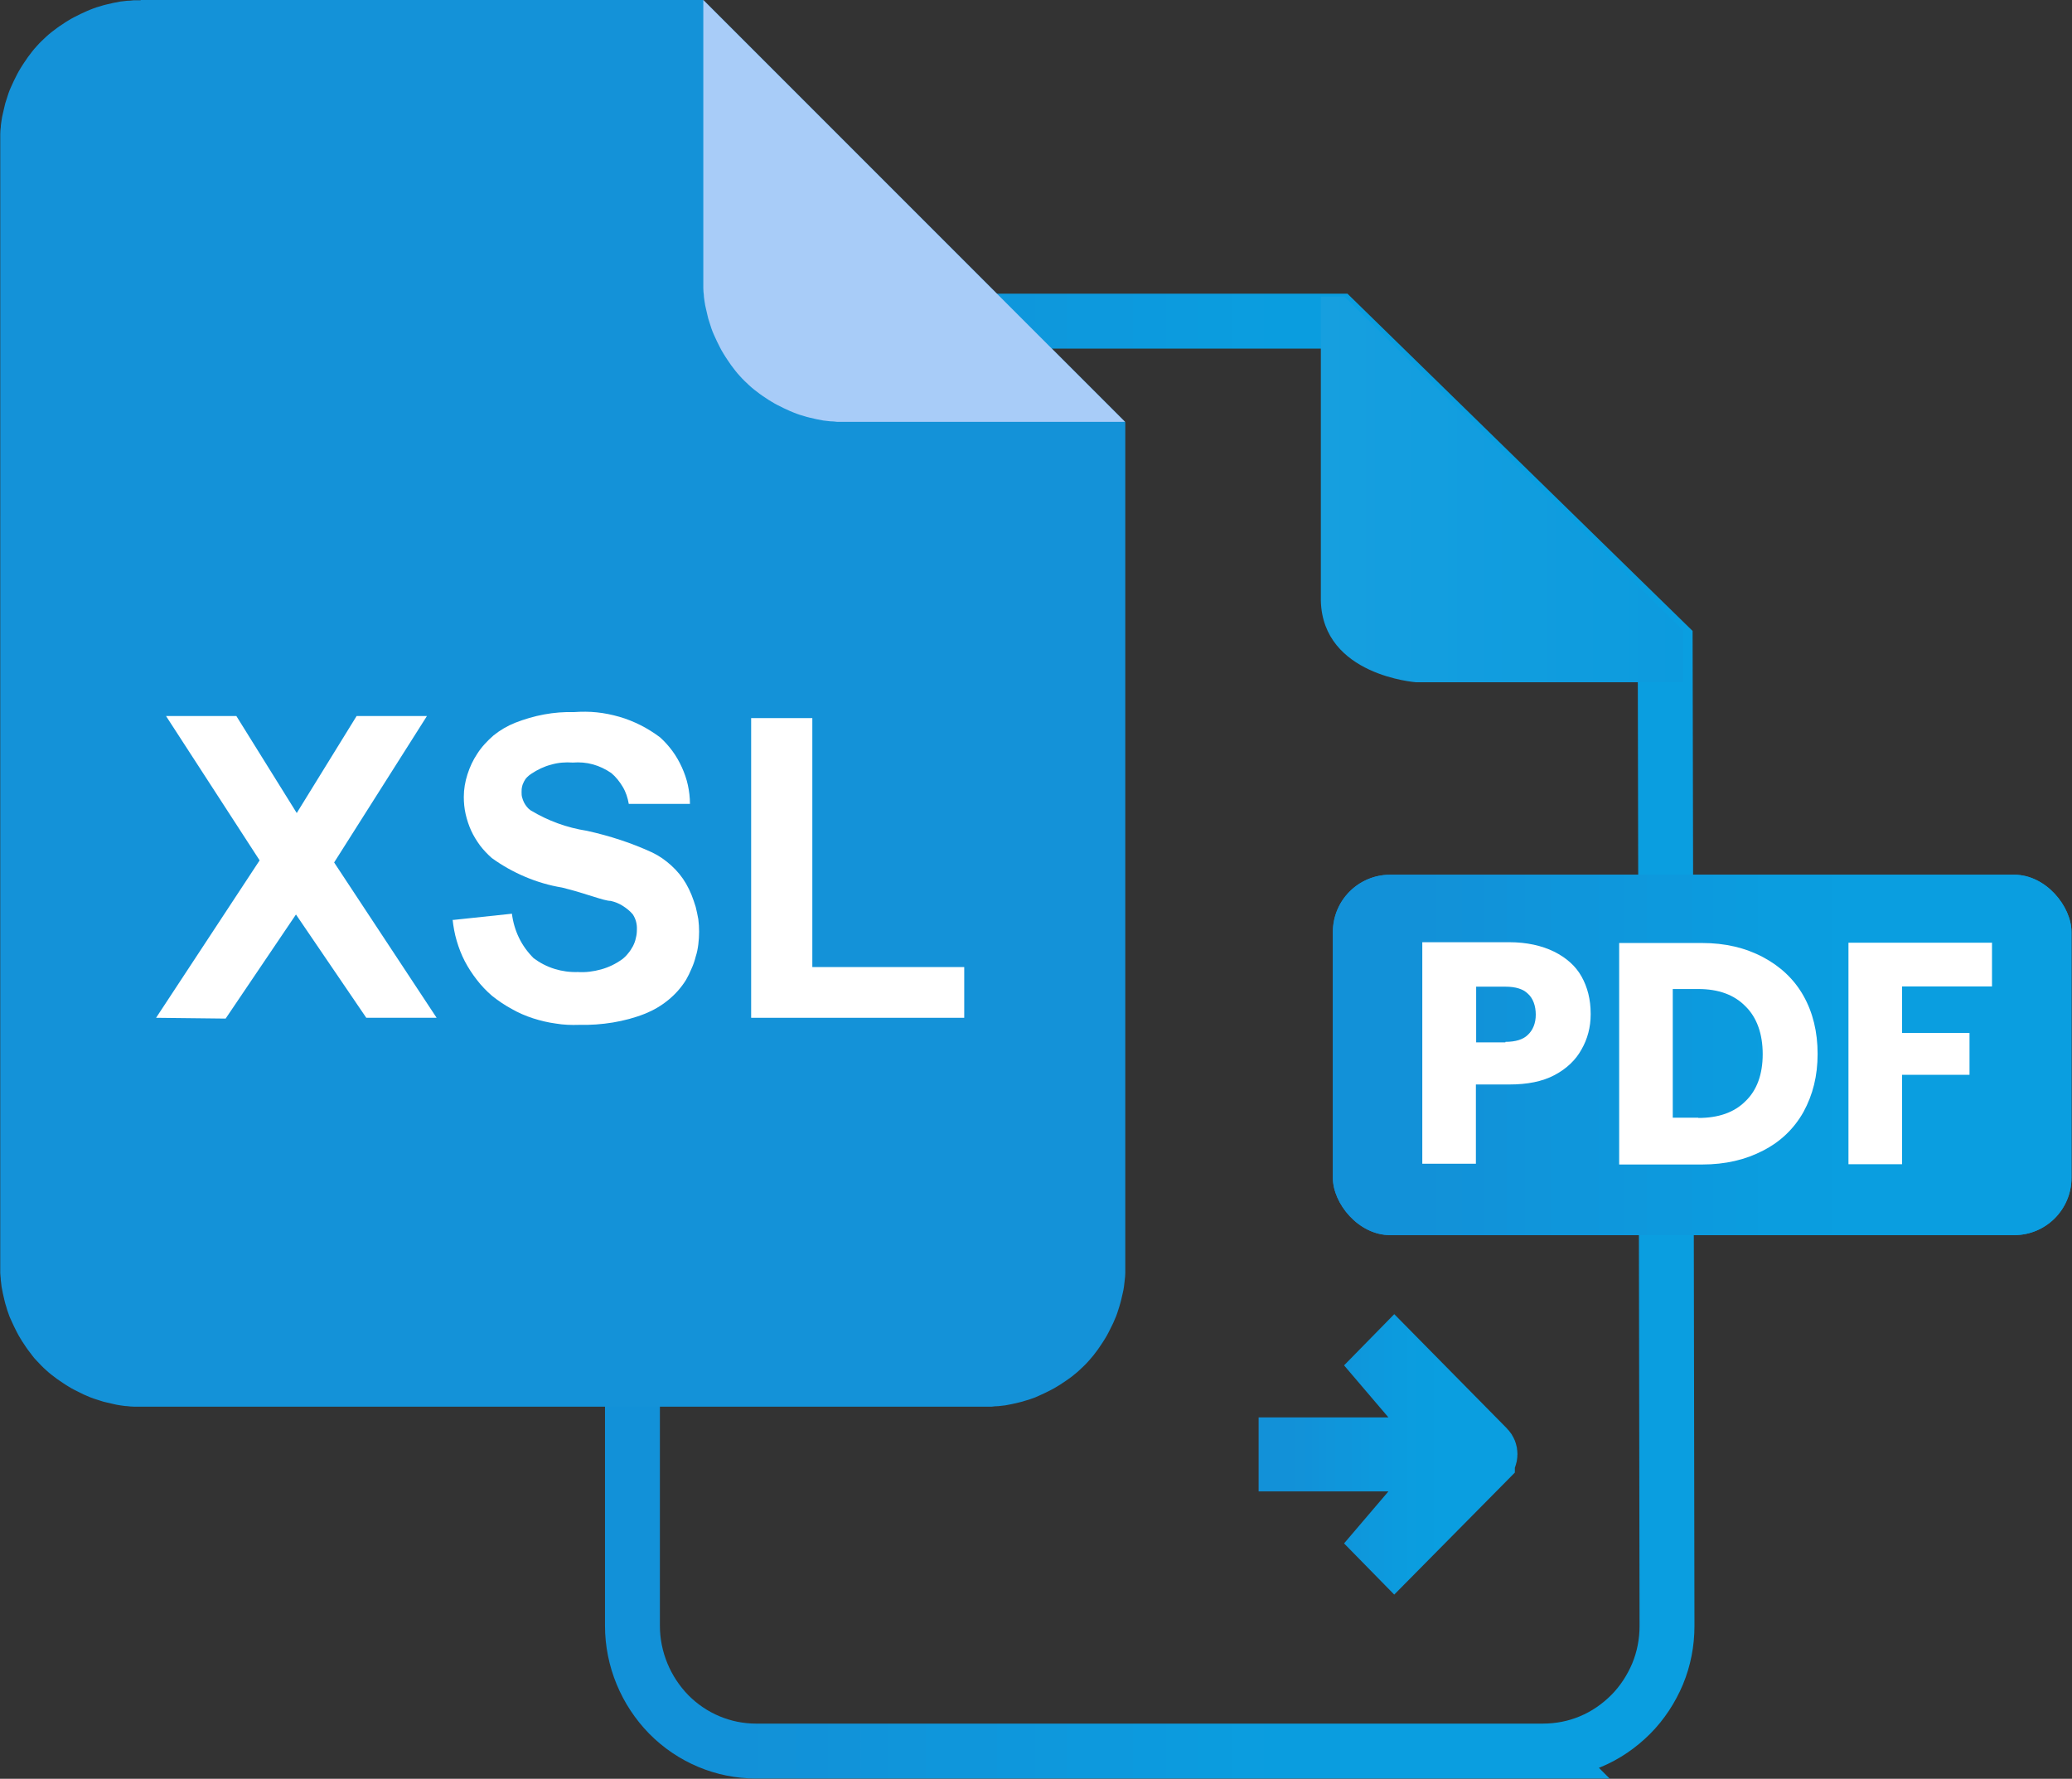 <?xml version="1.0" encoding="UTF-8"?>
<svg id="Layer_1" data-name="Layer 1" xmlns="http://www.w3.org/2000/svg" xmlns:xlink="http://www.w3.org/1999/xlink" viewBox="0 0 79.25 68.02">
  <rect x="0" y="0" width="79.25" height="68.02" fill="#333333" stroke="none"/>
  <defs>
    <style>
      .cls-1 {
        stroke: url(#linear-gradient);
      }

      .cls-1, .cls-2 {
        stroke-miterlimit: 10;
        stroke-width: 2.1px;
      }

      .cls-1, .cls-3 {
        fill: none;
      }

      .cls-4 {
        fill: url(#linear-gradient-2);
      }

      .cls-5 {
        fill: #fff;
      }

      .cls-6 {
        fill: url(#linear-gradient-6);
      }

      .cls-7 {
        fill: #1492d8;
      }

      .cls-2 {
        fill: url(#linear-gradient-3);
        stroke: url(#linear-gradient-4);
      }

      .cls-8 {
        fill: url(#linear-gradient-5);
      }

      .cls-9 {
        clip-path: url(#clippath);
      }

      .cls-10 {
        fill: #a8ccf8;
      }
    </style>
    <linearGradient id="linear-gradient" x1="23.13" y1="28.53" x2="64.8" y2="28.53" gradientTransform="translate(0 68.15) scale(1 -1)" gradientUnits="userSpaceOnUse">
      <stop offset="0" stop-color="#1291d8"/>
      <stop offset=".12" stop-color="#1291d8"/>
      <stop offset=".16" stop-color="#1292d8"/>
      <stop offset=".19" stop-color="#1192d9"/>
      <stop offset=".22" stop-color="#1193d9"/>
      <stop offset=".25" stop-color="#1094da"/>
      <stop offset=".27" stop-color="#1095da"/>
      <stop offset=".28" stop-color="#1095da"/>
      <stop offset=".31" stop-color="#0f96db"/>
      <stop offset=".34" stop-color="#0f96db"/>
      <stop offset=".38" stop-color="#0e97dc"/>
      <stop offset=".41" stop-color="#0e98dc"/>
      <stop offset=".44" stop-color="#0d99dd"/>
      <stop offset=".47" stop-color="#0d99dd"/>
      <stop offset=".5" stop-color="#0c9ade"/>
      <stop offset=".53" stop-color="#0c9bde"/>
      <stop offset=".56" stop-color="#0b9cde"/>
      <stop offset=".59" stop-color="#0b9ddf"/>
      <stop offset=".62" stop-color="#0a9ddf"/>
      <stop offset=".73" stop-color="#0a9ee0"/>
      <stop offset=".75" stop-color="#0a9ee0"/>
      <stop offset="1" stop-color="#0a9ee0"/>
    </linearGradient>
    <linearGradient id="linear-gradient-2" x1="50.52" y1="49.43" x2="64.38" y2="49.43" gradientTransform="translate(0 68.15) scale(1 -1)" gradientUnits="userSpaceOnUse">
      <stop offset="0" stop-color="#169fdf"/>
      <stop offset="1" stop-color="#0c9bde"/>
    </linearGradient>
    <linearGradient id="linear-gradient-3" x1="49.19" y1="12.53" x2="56.99" y2="12.53" gradientTransform="translate(0 68.15) scale(1 -1)" gradientUnits="userSpaceOnUse">
      <stop offset="0" stop-color="#1291d8"/>
      <stop offset=".12" stop-color="#1291d8"/>
      <stop offset=".16" stop-color="#1292d8"/>
      <stop offset=".19" stop-color="#1192d9"/>
      <stop offset=".22" stop-color="#1193d9"/>
      <stop offset=".25" stop-color="#1094da"/>
      <stop offset=".27" stop-color="#1095da"/>
      <stop offset=".28" stop-color="#1095da"/>
      <stop offset=".31" stop-color="#0f96db"/>
      <stop offset=".34" stop-color="#0f96db"/>
      <stop offset=".38" stop-color="#0e97dc"/>
      <stop offset=".41" stop-color="#0e98dc"/>
      <stop offset=".44" stop-color="#0d99dd"/>
      <stop offset=".47" stop-color="#0d99dd"/>
      <stop offset=".5" stop-color="#0c9ade"/>
      <stop offset=".53" stop-color="#0c9bde"/>
      <stop offset=".56" stop-color="#0b9cde"/>
      <stop offset=".59" stop-color="#0b9ddf"/>
      <stop offset=".62" stop-color="#0a9ddf"/>
      <stop offset=".73" stop-color="#0a9ee0"/>
      <stop offset=".75" stop-color="#0a9ee0"/>
      <stop offset="1" stop-color="#0a9ee0"/>
    </linearGradient>
    <linearGradient id="linear-gradient-4" x1="48.15" y1="12.53" x2="58.04" y2="12.53" gradientTransform="translate(0 68.15) scale(1 -1)" gradientUnits="userSpaceOnUse">
      <stop offset="0" stop-color="#1291d8"/>
      <stop offset=".12" stop-color="#1291d8"/>
      <stop offset=".16" stop-color="#1292d8"/>
      <stop offset=".19" stop-color="#1192d9"/>
      <stop offset=".22" stop-color="#1193d9"/>
      <stop offset=".25" stop-color="#1094da"/>
      <stop offset=".27" stop-color="#1095da"/>
      <stop offset=".28" stop-color="#1095da"/>
      <stop offset=".31" stop-color="#0f96db"/>
      <stop offset=".34" stop-color="#0f96db"/>
      <stop offset=".38" stop-color="#0e97dc"/>
      <stop offset=".41" stop-color="#0e98dc"/>
      <stop offset=".44" stop-color="#0d99dd"/>
      <stop offset=".47" stop-color="#0d99dd"/>
      <stop offset=".5" stop-color="#0c9ade"/>
      <stop offset=".53" stop-color="#0c9bde"/>
      <stop offset=".56" stop-color="#0b9cde"/>
      <stop offset=".59" stop-color="#0b9ddf"/>
      <stop offset=".62" stop-color="#0a9ddf"/>
      <stop offset=".73" stop-color="#0a9ee0"/>
      <stop offset=".75" stop-color="#0a9ee0"/>
      <stop offset="1" stop-color="#0a9ee0"/>
    </linearGradient>
    <linearGradient id="linear-gradient-5" x1="50.98" y1="27.81" x2="79.23" y2="27.81" gradientTransform="translate(0 68.15) scale(1 -1)" gradientUnits="userSpaceOnUse">
      <stop offset="0" stop-color="#1291d8"/>
      <stop offset=".12" stop-color="#1291d8"/>
      <stop offset=".16" stop-color="#1292d8"/>
      <stop offset=".19" stop-color="#1192d9"/>
      <stop offset=".22" stop-color="#1193d9"/>
      <stop offset=".25" stop-color="#1094da"/>
      <stop offset=".27" stop-color="#1095da"/>
      <stop offset=".28" stop-color="#1095da"/>
      <stop offset=".31" stop-color="#0f96db"/>
      <stop offset=".34" stop-color="#0f96db"/>
      <stop offset=".38" stop-color="#0e97dc"/>
      <stop offset=".41" stop-color="#0e98dc"/>
      <stop offset=".44" stop-color="#0d99dd"/>
      <stop offset=".47" stop-color="#0d99dd"/>
      <stop offset=".5" stop-color="#0c9ade"/>
      <stop offset=".53" stop-color="#0c9bde"/>
      <stop offset=".56" stop-color="#0b9cde"/>
      <stop offset=".59" stop-color="#0b9ddf"/>
      <stop offset=".62" stop-color="#0a9ddf"/>
      <stop offset=".73" stop-color="#0a9ee0"/>
      <stop offset=".75" stop-color="#0a9ee0"/>
      <stop offset="1" stop-color="#0a9ee0"/>
    </linearGradient>
    <clipPath id="clippath">
      <rect class="cls-3" x="50.98" y="33.45" width="28.25" height="13.78" rx="2.19" ry="2.19"/>
    </clipPath>
    <linearGradient id="linear-gradient-6" x1="50.98" y1="27.81" x2="79.25" y2="27.81" gradientTransform="translate(0 68.15) scale(1 -1)" gradientUnits="userSpaceOnUse">
      <stop offset="0" stop-color="#1291d8"/>
      <stop offset=".12" stop-color="#1291d8"/>
      <stop offset=".16" stop-color="#1292d8"/>
      <stop offset=".19" stop-color="#1192d9"/>
      <stop offset=".22" stop-color="#1193d9"/>
      <stop offset=".25" stop-color="#1094da"/>
      <stop offset=".27" stop-color="#1095da"/>
      <stop offset=".28" stop-color="#1095da"/>
      <stop offset=".31" stop-color="#0f96db"/>
      <stop offset=".34" stop-color="#0f96db"/>
      <stop offset=".38" stop-color="#0e97dc"/>
      <stop offset=".41" stop-color="#0e98dc"/>
      <stop offset=".44" stop-color="#0d99dd"/>
      <stop offset=".47" stop-color="#0d99dd"/>
      <stop offset=".5" stop-color="#0c9ade"/>
      <stop offset=".53" stop-color="#0c9bde"/>
      <stop offset=".56" stop-color="#0b9cde"/>
      <stop offset=".59" stop-color="#0b9ddf"/>
      <stop offset=".62" stop-color="#0a9ddf"/>
      <stop offset=".73" stop-color="#0a9ee0"/>
      <stop offset=".75" stop-color="#0a9ee0"/>
      <stop offset="1" stop-color="#0a9ee0"/>
    </linearGradient>
  </defs>
  <path class="cls-1" d="m59.03,66.96h-30.11c-1.25,0-2.45-.5-3.34-1.4-.88-.9-1.39-2.12-1.39-3.39V17.06c0-.63.13-1.25.36-1.83s.59-1.11,1.03-1.55.95-.8,1.54-1.04c.57-.25,1.19-.36,1.81-.36h22.18c4.2,4.1,8.38,8.19,12.58,12.29.03,12.53.05,25.08.07,37.61,0,.63-.12,1.25-.36,1.83-.24.57-.59,1.11-1.03,1.55s-.96.8-1.54,1.04c-.57.24-1.19.36-1.82.36h.02Z"/>
  <path class="cls-4" d="m64.38,24.11v1.98h-10.21s-3.58-.25-3.65-3.12v-11.63h.9s12.96,12.77,12.96,12.77Z"/>
  <path class="cls-2" d="m56.89,55.88l-3.56,3.6-.5-.51,2.55-2.99h-6.19v-.73h6.19l-2.55-2.99.5-.51,3.56,3.61c.07.07.1.16.1.25s-.04.19-.1.25h0Z"/>
  <rect class="cls-8" x="50.98" y="33.45" width="28.25" height="13.78" rx="2.19" ry="2.19"/>
  <g class="cls-9">
    <path class="cls-6" d="m50.98,33.45h28.27v13.78h-28.27v-13.78Z"/>
  </g>
  <path class="cls-5" d="m60.84,38.79c0,.49-.12.94-.35,1.34-.22.4-.56.73-1.03.98-.47.25-1.05.36-1.73.36h-1.28v3.03h-2.05v-8.47h3.33c.66,0,1.24.13,1.71.36.46.23.82.54,1.05.95s.35.88.35,1.42h0Zm-3.26,1.05c.39,0,.68-.09.86-.27.19-.18.3-.44.3-.77s-.1-.62-.3-.8c-.18-.18-.47-.27-.86-.27h-1.12v2.13h1.12Z"/>
  <path class="cls-5" d="m65.1,36.06c.88,0,1.65.18,2.33.54.66.35,1.19.84,1.55,1.48s.54,1.38.54,2.22-.18,1.56-.54,2.22c-.36.64-.88,1.14-1.55,1.48-.67.35-1.44.53-2.33.53h-3.17v-8.47h3.17Zm-.14,6.69c.77,0,1.37-.21,1.8-.64.44-.42.66-1.03.66-1.8s-.22-1.4-.66-1.83c-.43-.44-1.03-.66-1.8-.66h-.98v4.92h.98Z"/>
  <path class="cls-5" d="m76.19,36.06v1.66h-3.44v1.78h2.58v1.6h-2.58v3.42h-2.05v-8.47h5.5Z"/>
  <g id="_51a975c6fd" data-name="51a975c6fd">
    <path class="cls-7" d="m5.38,0h21.52l16.14,16.14v32.28c0,.09,0,.18,0,.26,0,.09-.01.18-.02.26s-.02.17-.03.26c-.01.09-.03.17-.05.26s-.04.17-.06.26-.05.17-.07.25c-.03.08-.05.17-.08.25-.03.08-.06.17-.1.25-.03.08-.07.16-.11.24-.04.08-.08.16-.12.24-.04.08-.08.15-.13.23-.05.08-.09.15-.14.22s-.1.15-.15.22-.11.14-.16.21c-.06.07-.11.13-.17.2-.06.07-.12.13-.18.19-.06.06-.13.12-.19.18-.07.06-.13.12-.2.17-.07.06-.14.11-.21.16s-.14.1-.22.15c-.07.05-.15.1-.22.14-.08.05-.15.09-.23.13-.08.04-.16.08-.24.12-.08.04-.16.07-.24.11s-.16.07-.25.1c-.08.03-.17.06-.25.08-.08.03-.17.05-.25.07-.09.02-.17.04-.26.06s-.17.03-.26.05c-.09.01-.17.02-.26.03-.09,0-.18.01-.26.02-.09,0-.18,0-.26,0H5.38c-.09,0-.18,0-.26,0-.09,0-.18-.01-.26-.02-.09,0-.17-.02-.26-.03-.09-.01-.17-.03-.26-.05-.09-.02-.17-.04-.26-.06-.09-.02-.17-.04-.25-.07-.08-.03-.17-.05-.25-.08-.08-.03-.17-.06-.25-.1-.08-.03-.16-.07-.24-.11-.08-.04-.16-.08-.24-.12-.08-.04-.15-.08-.23-.13-.08-.05-.15-.09-.22-.14-.07-.05-.15-.1-.22-.15s-.14-.11-.21-.16-.13-.11-.2-.17c-.07-.06-.13-.12-.19-.18s-.12-.13-.18-.19-.12-.13-.17-.2-.11-.14-.16-.21c-.05-.07-.1-.14-.15-.22-.05-.07-.1-.15-.14-.22-.05-.08-.09-.15-.13-.23s-.08-.16-.12-.24-.07-.16-.11-.24-.07-.16-.1-.25c-.03-.08-.06-.17-.08-.25-.03-.08-.05-.17-.07-.25s-.04-.17-.06-.26c-.02-.09-.03-.17-.05-.26-.01-.09-.02-.17-.03-.26,0-.09-.02-.18-.02-.26,0-.09,0-.18,0-.26V5.38c0-.09,0-.18,0-.26,0-.09.01-.18.02-.26,0-.09.02-.17.03-.26.01-.09.03-.17.05-.26.02-.09.04-.17.06-.26s.04-.17.07-.25c.03-.08.05-.17.08-.25.03-.08.06-.17.1-.25s.07-.16.11-.24.08-.16.12-.24c.04-.08.08-.15.13-.23.05-.08.09-.15.14-.22.05-.07.1-.15.15-.22.05-.07.11-.14.16-.21s.11-.13.17-.2.12-.13.18-.19.13-.12.19-.18c.07-.06.13-.12.2-.17s.14-.11.21-.16.14-.1.22-.15c.07-.05.15-.1.22-.14.08-.05.15-.09.23-.13.08-.04.16-.08.24-.12.08-.04.16-.07.24-.11.08-.03.16-.07.25-.1.08-.03.17-.06.25-.08.08-.03.17-.05.25-.07.09-.02.17-.04.26-.06.09-.02.17-.03.26-.05.09-.01.17-.02.26-.03.09,0,.18-.01.26-.02.09,0,.18,0,.26,0Z"/>
    <polygon class="cls-5" points="16.7 38.92 14.01 38.92 11.32 34.97 8.63 38.95 5.97 38.92 9.93 32.9 6.35 27.38 9.04 27.38 11.35 31.09 13.64 27.38 16.33 27.38 12.78 32.98 16.7 38.92"/>
    <path class="cls-5" d="m17.32,35.18l2.26-.24c.04.32.13.63.27.92.14.29.33.55.56.78.24.18.51.32.8.41.29.09.59.13.89.12.3.02.6-.02.89-.1.29-.08.56-.21.81-.39.09-.07.16-.14.23-.23.07-.08.13-.18.18-.27.05-.1.09-.2.11-.31.03-.11.04-.21.04-.32.01-.21-.04-.41-.16-.59-.11-.13-.24-.23-.38-.32-.14-.09-.29-.15-.46-.19-.27,0-.89-.27-1.86-.51-.49-.08-.96-.22-1.41-.41-.45-.19-.88-.43-1.28-.72-.17-.15-.32-.31-.45-.48-.13-.18-.25-.37-.34-.57-.09-.2-.16-.41-.21-.63s-.07-.44-.07-.66c0-.29.05-.58.14-.86.09-.28.21-.54.37-.78.17-.27.39-.5.63-.71.25-.2.52-.36.82-.48.36-.14.73-.25,1.11-.32.38-.07.76-.1,1.15-.09.29-.02.58-.02.87.01.29.03.58.09.86.17s.55.19.81.32.51.29.74.46c.18.16.34.34.48.53.14.19.26.4.36.62s.18.45.23.68.08.47.08.72h-2.34c-.04-.23-.11-.45-.23-.65-.12-.2-.26-.38-.44-.53-.22-.15-.45-.26-.7-.33-.25-.07-.51-.09-.77-.07-.28-.02-.56,0-.83.08-.27.07-.52.19-.76.35-.06.04-.11.08-.16.13-.05.05-.09.11-.12.17-.03.06-.06.13-.07.19-.02.07-.02.14-.02.21,0,.07,0,.13.02.2.02.07.04.13.07.19.03.06.07.12.11.17s.09.1.15.14c.67.4,1.38.66,2.15.78.86.19,1.7.46,2.5.83.27.13.51.3.73.5.22.2.41.43.56.69.08.14.15.28.21.43.06.15.11.3.16.46.04.16.07.31.1.47.02.16.03.32.03.48s-.01.32-.03.48c-.02.16-.05.32-.1.47-.04.16-.09.31-.16.46-.06.15-.13.29-.21.43-.18.29-.41.55-.68.77-.27.22-.56.39-.88.52-.4.16-.82.27-1.24.34-.43.07-.85.1-1.29.09-.3.01-.6,0-.89-.05-.3-.04-.59-.11-.87-.2-.28-.09-.56-.21-.82-.36-.26-.14-.51-.31-.75-.5-.21-.18-.41-.39-.58-.61-.17-.22-.33-.46-.46-.71s-.23-.51-.31-.78c-.08-.27-.13-.55-.16-.83Z"/>
    <path class="cls-5" d="m28.73,38.92v-11.46h2.34v9.52h5.81v1.94h-8.15Z"/>
    <path class="cls-10" d="m26.9,0v10.76c0,.09,0,.18,0,.26,0,.09.01.18.02.26,0,.09.02.17.03.26.01.09.03.17.05.26s.04.17.06.26.04.17.07.25c.03.08.05.17.08.25.03.08.06.17.1.25s.07.16.11.24.08.16.12.24.08.15.13.23c.05.08.09.15.14.22.05.07.1.15.15.22.05.07.11.14.16.21s.11.13.17.2.12.13.18.19.13.12.19.18c.07.06.13.12.2.17s.14.11.21.16.14.1.22.15c.07.05.15.1.22.14.08.05.15.09.23.13s.16.08.24.12c.08.04.16.07.24.11.08.03.16.07.25.1.08.03.17.06.25.08.08.03.17.05.25.07.09.02.17.04.26.06.09.02.17.03.26.05.09.01.17.02.26.03.09,0,.18.01.26.02.09,0,.18,0,.26,0h10.76L26.9,0Z"/>
  </g>
</svg>